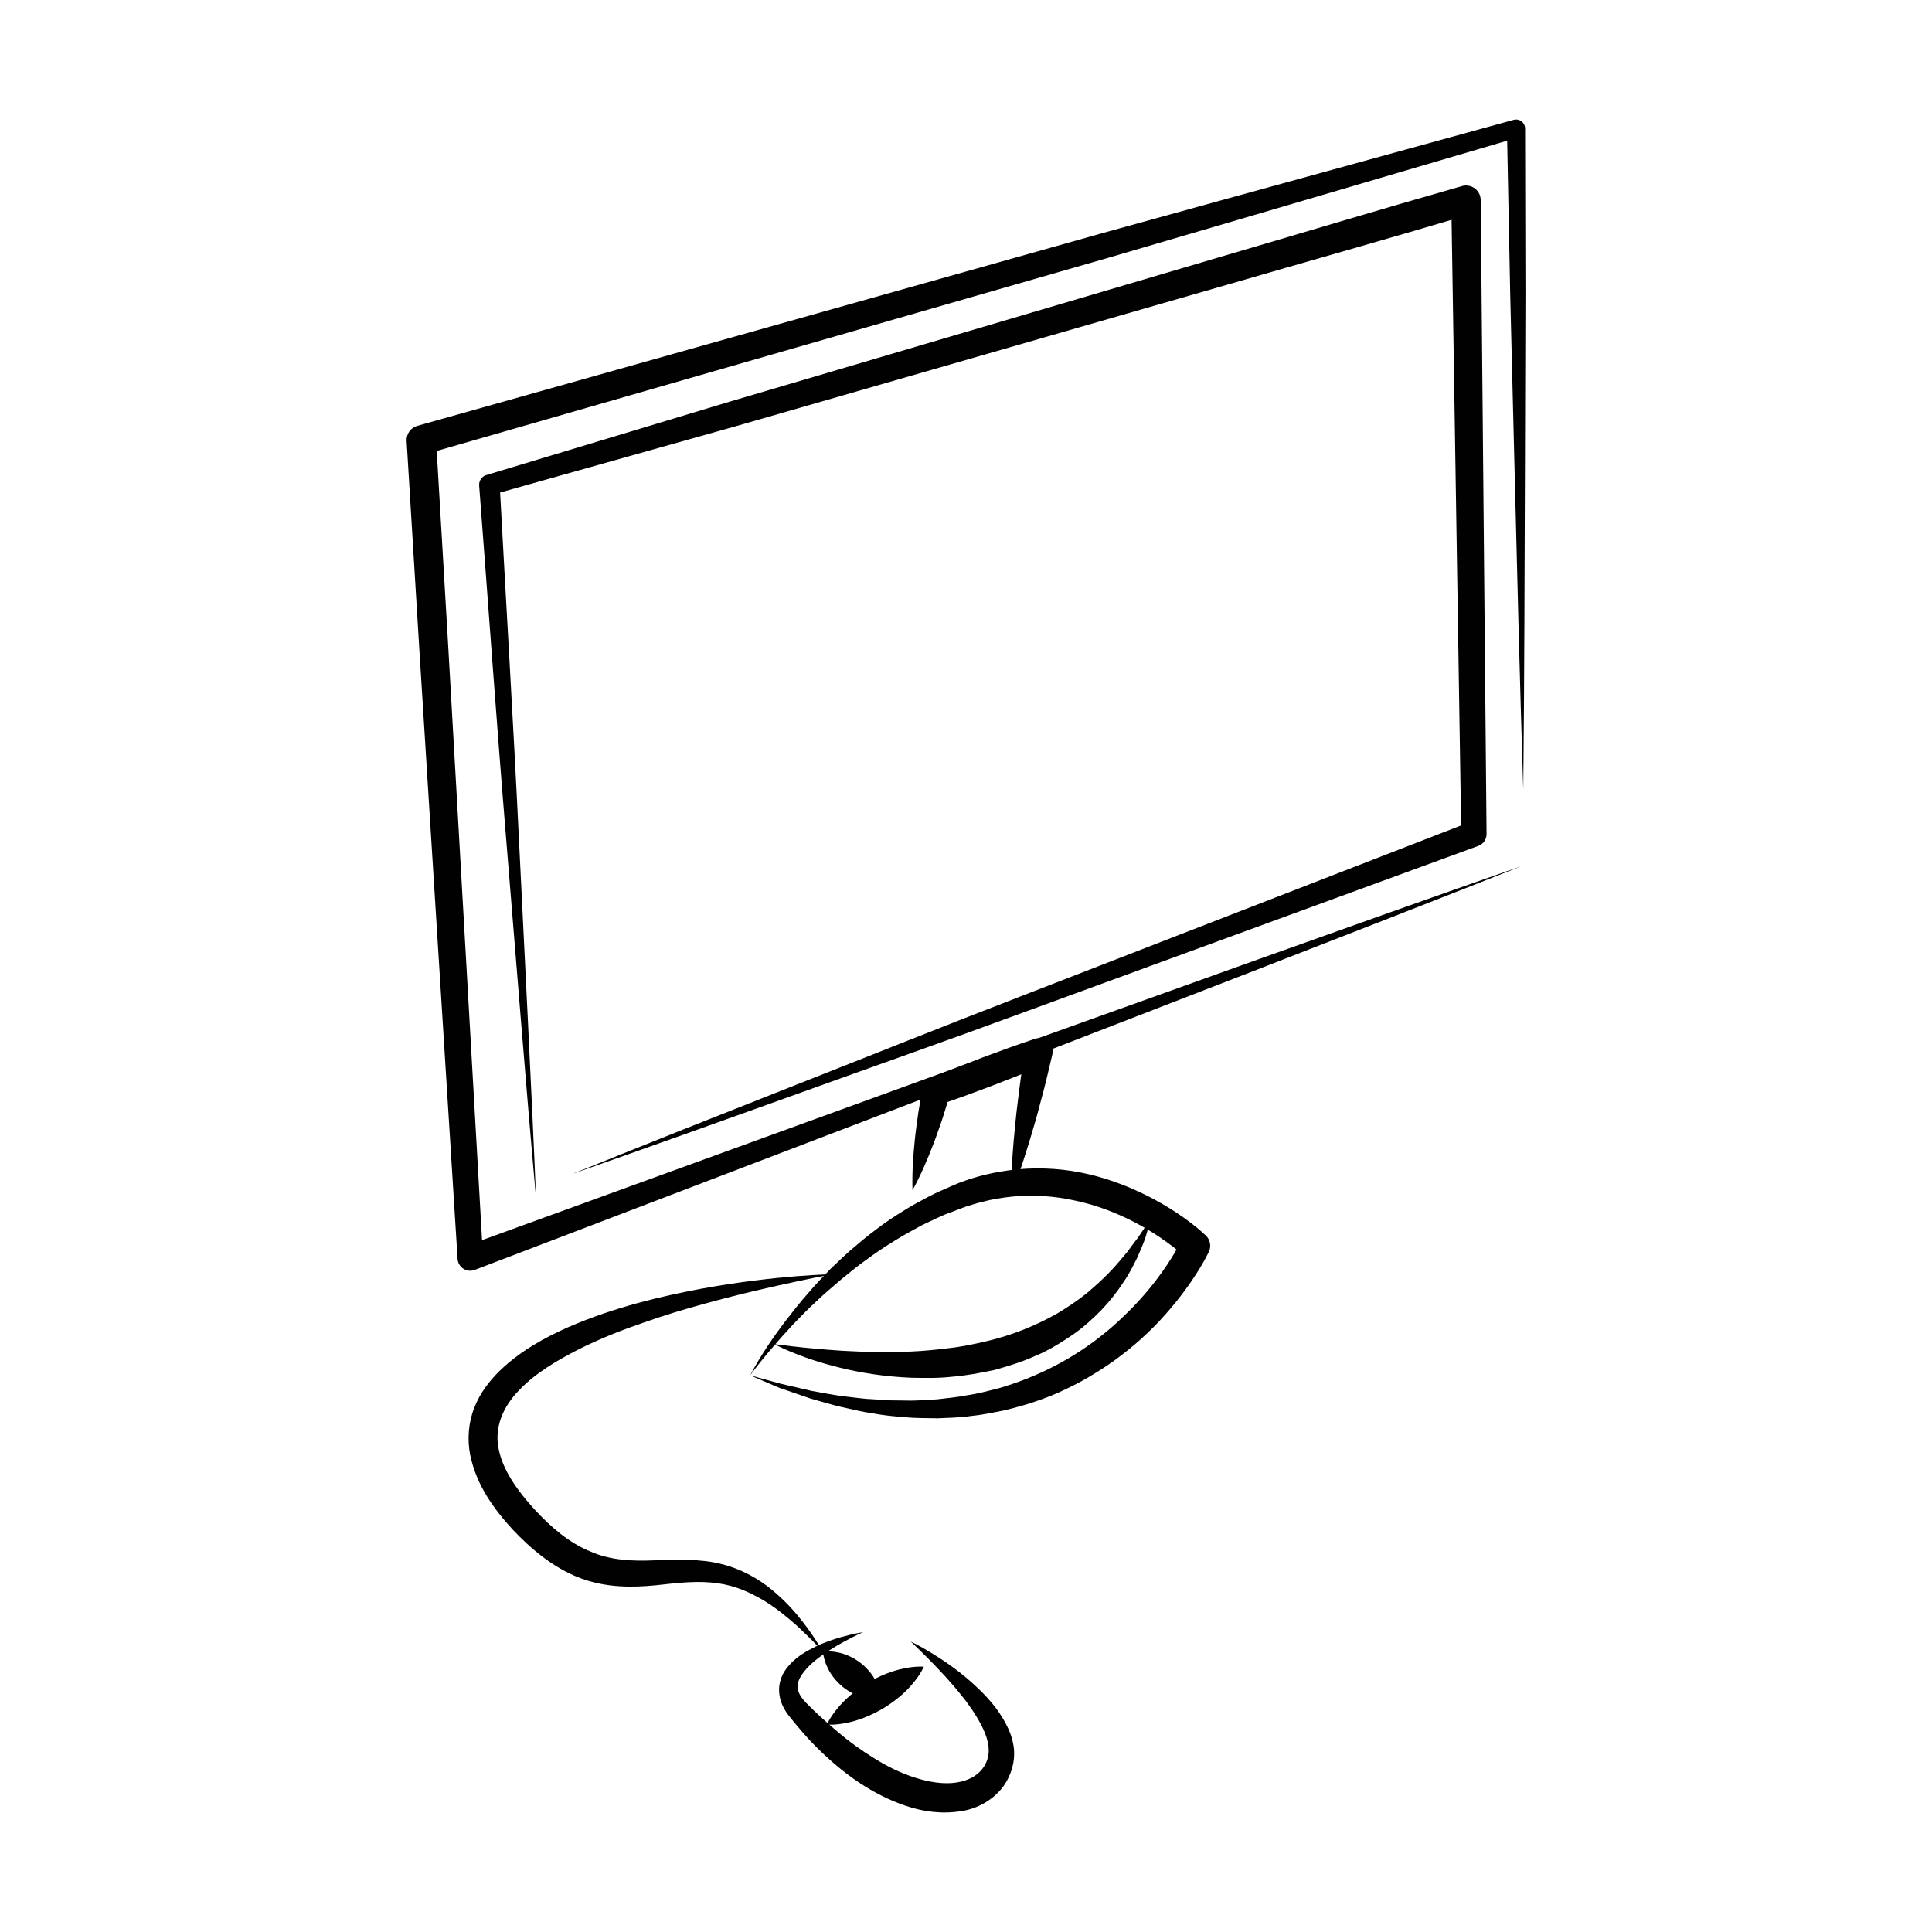 <!DOCTYPE svg PUBLIC "-//W3C//DTD SVG 1.1//EN" "http://www.w3.org/Graphics/SVG/1.1/DTD/svg11.dtd">
<svg version="1.1" id="Layer_1" xmlns="http://www.w3.org/2000/svg" xmlns:xlink="http://www.w3.org/1999/xlink" x="0px" y="0px"
	 width="119.999px" height="120px" viewBox="0 0 119.999 120" enable-background="new 0 0 119.999 120" xml:space="preserve">
<g>
	<path fill="#010101" d="M94.528,53.785c-5.4,2.144-10.814,4.253-16.229,6.355l-16.252,6.295L29.488,78.875
		c-0.406,0.156-0.862-0.048-1.017-0.454c-0.029-0.073-0.045-0.151-0.05-0.228l0-0.012l-1.595-25.397l-0.796-12.698l-0.774-12.699
		c-0.027-0.436,0.259-0.821,0.663-0.936l34.025-9.571l8.505-2.394l8.519-2.352l17.04-4.687l0.009-0.003
		c0.298-0.082,0.607,0.093,0.688,0.392c0.013,0.048,0.02,0.1,0.02,0.147l0.022,10.262l-0.029,10.261
		c-0.024,6.842-0.036,13.684-0.107,20.525c-0.221-6.839-0.382-13.679-0.556-20.518L93.8,18.255L93.598,7.996l0.717,0.536
		l-16.956,4.983L68.879,16l-8.492,2.442l-33.968,9.771l0.663-0.936l0.748,12.701l0.724,12.703l1.447,25.404l-1.066-0.693
		l32.757-11.908l16.407-5.88C83.57,57.649,89.042,55.699,94.528,53.785z"/>
	<path fill="#010101" d="M62.781,74.271c0.017-1.539,0.132-3.06,0.29-4.572c0.068-0.758,0.179-1.508,0.267-2.263
		c0.092-0.753,0.222-1.499,0.33-2.249l1.148,0.967c-1.042,0.449-2.099,0.858-3.156,1.268c-1.06,0.401-2.124,0.795-3.198,1.158
		l0.54-0.613c-0.156,0.505-0.305,1.014-0.467,1.517c-0.179,0.502-0.342,1.005-0.534,1.503c-0.382,0.994-0.797,1.982-1.324,2.941
		c-0.034-1.094,0.042-2.162,0.152-3.223c0.055-0.53,0.138-1.054,0.205-1.58c0.083-0.522,0.181-1.043,0.271-1.566
		c0.046-0.266,0.224-0.478,0.456-0.577l0.084-0.035c1.046-0.44,2.101-0.853,3.161-1.256c1.062-0.394,2.124-0.79,3.202-1.144
		l0.076-0.024c0.439-0.144,0.911,0.095,1.055,0.533c0.05,0.153,0.053,0.312,0.018,0.458c-0.179,0.737-0.339,1.477-0.535,2.211
		c-0.201,0.732-0.377,1.469-0.598,2.199C63.803,71.385,63.341,72.838,62.781,74.271z"/>
	<path fill="#010101" d="M46.59,85.425c0.651-1.224,1.431-2.38,2.281-3.482c0.427-0.552,0.858-1.099,1.323-1.62
		c0.451-0.535,0.939-1.038,1.424-1.545c0.514-0.477,1.011-0.978,1.559-1.419c0.53-0.466,1.094-0.891,1.666-1.312
		c0.571-0.417,1.18-0.786,1.788-1.156c0.629-0.332,1.242-0.704,1.907-0.974c0.337-0.146,0.636-0.29,1.004-0.437
		c0.331-0.117,0.631-0.242,1.007-0.341c0.724-0.222,1.429-0.354,2.162-0.456c1.458-0.186,2.949-0.141,4.391,0.14
		c1.443,0.281,2.828,0.784,4.129,1.435c0.65,0.326,1.281,0.689,1.887,1.094c0.615,0.41,1.171,0.826,1.759,1.369l0.007,0.008
		c0.295,0.273,0.361,0.701,0.191,1.043c-0.342,0.688-0.696,1.247-1.092,1.83c-0.395,0.57-0.811,1.123-1.26,1.648
		c-0.889,1.058-1.892,2.019-2.989,2.861c-0.544,0.423-1.114,0.817-1.705,1.175c-0.586,0.363-1.191,0.7-1.818,0.989
		c-0.618,0.307-1.263,0.556-1.914,0.778c-0.652,0.226-1.316,0.399-1.983,0.56c-0.672,0.132-1.343,0.275-2.024,0.339
		c-0.676,0.102-1.359,0.108-2.038,0.14c-0.679-0.017-1.357,0.004-2.031-0.068c-0.674-0.049-1.345-0.111-2.007-0.238
		c-0.667-0.089-1.318-0.26-1.972-0.401c-0.653-0.146-1.29-0.356-1.932-0.53l-1.888-0.648L46.59,85.425z M46.59,85.425l1.914,0.524
		l1.925,0.445c0.649,0.107,1.29,0.248,1.939,0.327c0.651,0.071,1.296,0.175,1.948,0.195l0.973,0.062l0.972,0.011
		c0.647,0.024,1.292-0.045,1.934-0.074c0.639-0.077,1.278-0.133,1.907-0.258c0.634-0.091,1.252-0.26,1.869-0.414
		c2.448-0.699,4.74-1.873,6.69-3.482c0.495-0.393,0.952-0.83,1.403-1.272c0.451-0.442,0.876-0.909,1.28-1.396
		c0.405-0.484,0.779-0.992,1.132-1.514c0.343-0.513,0.685-1.082,0.927-1.58l0.198,1.049c-0.432-0.389-0.985-0.803-1.513-1.166
		c-0.539-0.367-1.104-0.701-1.684-1.001c-1.162-0.597-2.392-1.056-3.659-1.317c-1.264-0.278-2.563-0.367-3.852-0.244
		c-0.637,0.066-1.298,0.17-1.9,0.334c-0.295,0.064-0.642,0.186-0.968,0.279c-0.279,0.096-0.611,0.23-0.916,0.346
		c-0.63,0.213-1.219,0.531-1.827,0.81c-0.589,0.315-1.179,0.638-1.75,0.995s-1.14,0.722-1.681,1.131
		c-0.56,0.384-1.072,0.828-1.605,1.252c-0.515,0.445-1.042,0.881-1.534,1.354c-0.506,0.462-0.983,0.952-1.458,1.448
		C48.322,83.274,47.417,84.315,46.59,85.425z"/>
	<path fill="#010101" d="M33.295,74.438c-0.661-7.375-1.232-14.755-1.841-22.134c-0.61-7.379-1.126-14.765-1.693-22.146
		c-0.023-0.301,0.168-0.568,0.445-0.651l0.014-0.004l15.123-4.562l15.15-4.469l15.149-4.469C80.695,14.524,85.735,13,90.798,11.56
		l0.008-0.004c0.485-0.138,0.99,0.144,1.128,0.628c0.021,0.079,0.034,0.163,0.034,0.24l0.364,39.37v0.011
		c0.003,0.336-0.21,0.625-0.509,0.734L63.726,62.825c-4.679,1.726-9.385,3.378-14.075,5.071c-4.693,1.688-9.389,3.368-14.097,5.018
		c4.624-1.87,9.261-3.709,13.899-5.539c4.642-1.825,9.268-3.689,13.921-5.482L91.27,51.069l-0.509,0.745L90.14,12.448l1.169,0.866
		c-5.045,1.505-10.114,2.926-15.171,4.395L60.96,22.08l-15.179,4.371l-15.206,4.277l0.459-0.653
		c0.398,7.393,0.848,14.78,1.204,22.176C32.595,59.647,32.99,67.039,33.295,74.438z"/>
	<path fill="#010101" d="M48.089,83.481c0,0,1.713,0.253,4.228,0.417c0.629,0.037,1.309,0.061,2.023,0.078
		c0.715,0.021,1.467-0.014,2.239-0.03c0.772-0.032,1.564-0.112,2.36-0.211c0.799-0.086,1.593-0.255,2.379-0.441
		c1.57-0.37,3.062-0.979,4.365-1.722c0.643-0.385,1.244-0.796,1.791-1.227c0.527-0.449,1.026-0.888,1.448-1.338
		c0.433-0.438,0.786-0.887,1.116-1.276c0.29-0.417,0.587-0.761,0.788-1.073c0.407-0.619,0.659-0.979,0.659-0.979
		s-0.105,0.415-0.328,1.145c-0.114,0.363-0.303,0.784-0.514,1.277c-0.241,0.473-0.503,1.027-0.888,1.569
		c-0.359,0.562-0.812,1.131-1.341,1.692c-0.54,0.551-1.146,1.105-1.847,1.582c-0.702,0.468-1.447,0.945-2.273,1.276
		c-0.81,0.366-1.671,0.634-2.535,0.872c-0.875,0.187-1.754,0.348-2.624,0.419c-0.869,0.099-1.728,0.077-2.552,0.062
		c-1.647-0.069-3.163-0.312-4.426-0.628C49.617,84.33,48.089,83.481,48.089,83.481z"/>
	<path fill="#010101" d="M51.736,79.141c0,0-0.814,0.144-2.224,0.447c-1.409,0.302-3.419,0.742-5.786,1.398
		c-1.184,0.322-2.457,0.704-3.773,1.17c-1.32,0.451-2.69,0.988-4.026,1.661c-1.323,0.675-2.667,1.463-3.675,2.519
		c-1.026,1.047-1.561,2.346-1.278,3.674c0.269,1.343,1.198,2.618,2.224,3.739c1.053,1.145,2.182,2.09,3.455,2.608
		c1.249,0.56,2.612,0.616,4.004,0.557c1.386-0.039,2.84-0.107,4.144,0.229c1.306,0.321,2.374,0.963,3.176,1.628
		c0.806,0.67,1.4,1.343,1.851,1.921c0.449,0.579,0.768,1.053,0.969,1.387c0.207,0.329,0.317,0.505,0.317,0.505
		s-0.143-0.15-0.413-0.429c-0.264-0.282-0.672-0.68-1.191-1.167c-0.534-0.474-1.192-1.036-2.013-1.545
		c-0.827-0.493-1.799-0.965-2.934-1.103c-1.129-0.174-2.378-0.041-3.808,0.121c-1.415,0.142-3.131,0.174-4.76-0.461
		c-1.617-0.62-2.999-1.775-4.149-2.994c-1.145-1.25-2.257-2.738-2.647-4.66c-0.184-0.949-0.104-2.001,0.26-2.909
		c0.355-0.921,0.947-1.676,1.584-2.3c1.295-1.244,2.783-2.05,4.237-2.699c2.929-1.269,5.785-1.92,8.231-2.385
		c2.452-0.449,4.512-0.669,5.955-0.785C50.91,79.156,51.736,79.141,51.736,79.141z"/>
	<path fill="#010101" d="M53.592,101.381c0,0-0.477,0.204-1.256,0.635c-0.391,0.211-0.851,0.494-1.342,0.842
		c-0.48,0.346-1.008,0.809-1.303,1.346c-0.296,0.553-0.144,1.019,0.367,1.551c0.604,0.621,1.268,1.211,1.971,1.812
		c0.704,0.598,1.473,1.154,2.281,1.649c0.801,0.503,1.661,0.927,2.54,1.2c0.874,0.279,1.776,0.422,2.573,0.297
		c0.796-0.124,1.427-0.5,1.752-1.09c0.167-0.297,0.248-0.643,0.233-0.932c-0.002-0.332-0.092-0.7-0.233-1.054
		c-0.292-0.712-0.735-1.378-1.171-1.97c-0.902-1.176-1.798-2.091-2.426-2.725c-0.633-0.634-1.013-0.985-1.013-0.985
		s0.471,0.214,1.249,0.684c0.771,0.476,1.869,1.184,3.013,2.299c0.574,0.556,1.162,1.218,1.633,2.093
		c0.232,0.438,0.438,0.941,0.511,1.529c0.069,0.632-0.05,1.24-0.31,1.801c-0.512,1.162-1.75,1.955-2.937,2.124
		c-1.196,0.201-2.377,0.04-3.44-0.317c-2.141-0.718-3.903-2.033-5.329-3.414c-0.719-0.684-1.346-1.43-1.906-2.124
		c-0.324-0.397-0.604-0.905-0.651-1.483c-0.058-0.577,0.155-1.125,0.432-1.49c0.559-0.75,1.246-1.09,1.82-1.385
		c0.583-0.283,1.117-0.449,1.552-0.581C53.079,101.445,53.592,101.381,53.592,101.381z"/>
	<path fill="#010101" d="M51.355,107.118c0,0,0.218-0.491,0.67-1.018c0.439-0.548,1.117-1.125,1.869-1.577
		c0.754-0.449,1.583-0.773,2.275-0.898c0.678-0.147,1.214-0.105,1.214-0.105s-0.217,0.494-0.669,1.02
		c-0.438,0.549-1.117,1.125-1.87,1.576c-0.755,0.447-1.584,0.77-2.276,0.896C51.891,107.159,51.355,107.118,51.355,107.118z"/>
	<path fill="#010101" d="M54.75,105.533c0,0-0.423,0.056-0.903-0.05c-0.495-0.085-1.043-0.34-1.499-0.706
		c-0.454-0.369-0.816-0.853-1.002-1.32c-0.202-0.447-0.232-0.875-0.232-0.875s0.424-0.057,0.903,0.049
		c0.497,0.084,1.043,0.34,1.499,0.707c0.452,0.371,0.813,0.854,0.999,1.322C54.718,105.108,54.75,105.533,54.75,105.533z"/>
</g>
</svg>
